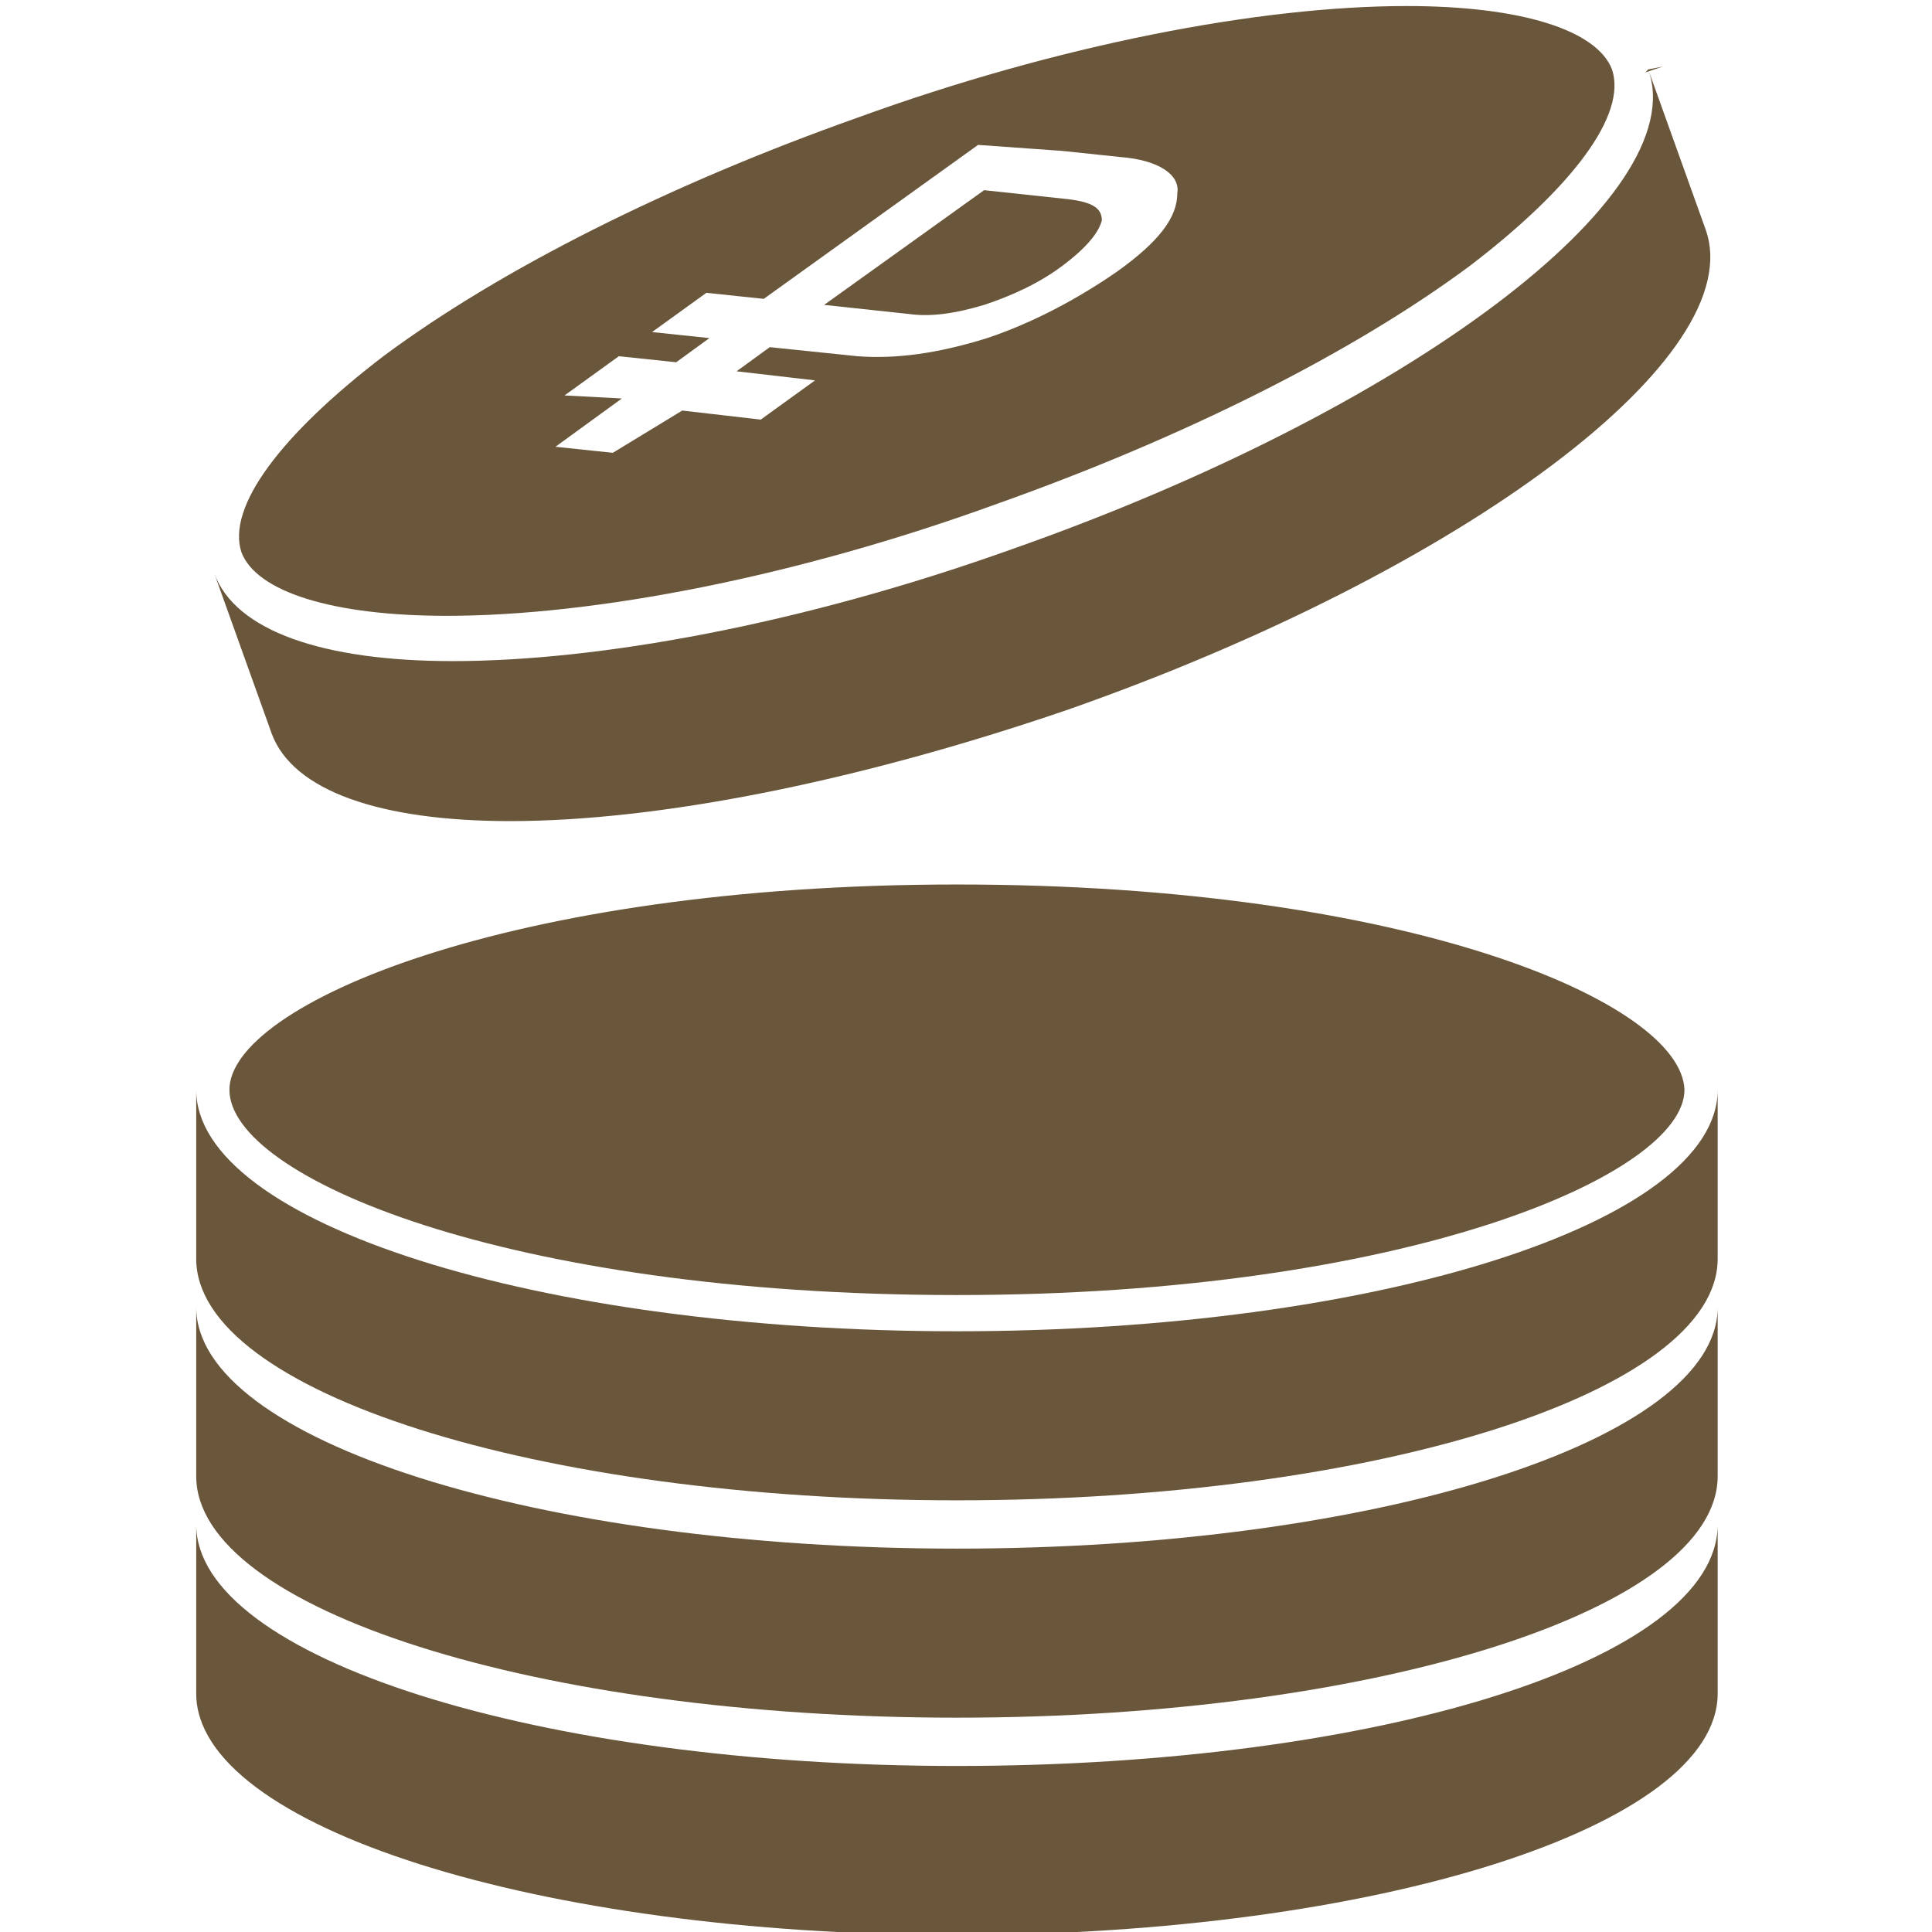 <?xml version="1.0" encoding="UTF-8"?> <!-- Generator: Adobe Illustrator 17.1.0, SVG Export Plug-In . SVG Version: 6.00 Build 0) --> <svg xmlns="http://www.w3.org/2000/svg" xmlns:xlink="http://www.w3.org/1999/xlink" id="Layer_1" x="0px" y="0px" viewBox="0 0 64 64" style="enable-background:new 0 0 64 64;" xml:space="preserve"> <style type="text/css"> .st0{fill:#6A563A;} </style> <g> <polygon class="st0" points="7.1,19.1 7.1,19.1 7.1,19.1 "></polygon> <path class="st0" d="M31.7,44.1c-13.9,0-25.2-3.6-25.2-8v5.6c0,4.4,11.3,8,25.2,8s25.2-3.6,25.2-8v-5.6 C56.9,40.5,45.6,44.1,31.7,44.1z"></path> <path class="st0" d="M31.7,29.3c-14.9,0-24.1,4-24.1,6.8c0,2.9,9.2,6.8,24.1,6.8c14.9,0,24.1-4,24.1-6.8 C55.7,33.2,46.6,29.3,31.7,29.3z"></path> <path class="st0" d="M31.7,58.5c-13.9,0-25.2-3.6-25.2-8v5.6c0,4.4,11.3,8,25.2,8s25.2-3.6,25.2-8v-5.6 C56.9,55,45.6,58.5,31.7,58.5z"></path> <path class="st0" d="M31.7,51.3c-13.9,0-25.2-3.6-25.2-8v5.6c0,4.4,11.3,8,25.2,8s25.2-3.6,25.2-8v-5.6 C56.9,47.7,45.6,51.3,31.7,51.3z"></path> <polygon class="st0" points="54.6,2.3 55.1,2.2 55.1,2.2 54.5,2.4 54.5,2.4 "></polygon> <polygon class="st0" points="6.5,19.2 6.5,19.2 6.8,19.2 "></polygon> <path class="st0" d="M33.5,18.2c-7,2.5-13.7,3.7-18.5,3.7c-4.3,0-7.2-1-7.9-2.9l0,0l1.9,5.3c0.7,1.9,3.6,2.9,7.9,2.9 c4.9,0,11.5-1.3,18.5-3.7c13.1-4.6,22.6-11.7,21.1-15.9l-1.9-5.3C56.1,6.5,46.6,13.6,33.5,18.2z"></path> <path class="st0" d="M32.6,10.1c0.9-0.3,1.8-0.7,2.6-1.3c0.8-0.6,1.2-1.1,1.3-1.5c0-0.4-0.3-0.6-1.1-0.7l-2.8-0.3l-5.3,3.8l2.8,0.3 C30.8,10.5,31.6,10.4,32.6,10.1z"></path> <path class="st0" d="M8,18.3c0.5,1.3,3,2.1,6.8,2.1c4.9,0,11.6-1.3,18.2-3.7c6.2-2.2,11.8-5,15.7-7.9c3.4-2.6,5.2-5,4.7-6.5 c-0.5-1.3-3-2.1-6.8-2.1c-4.9,0-11.6,1.3-18.2,3.7c-6.2,2.2-11.8,5-15.7,7.9C9.3,14.4,7.5,16.8,8,18.3z M18.7,13.1l1.8-1.3l1.9,0.2 l1.1-0.8L21.6,11l1.8-1.3l1.9,0.2l7.1-5.1L35.2,5l1.9,0.2c1.3,0.1,2,0.6,1.9,1.2C39,7.2,38.4,8,37,9c-1.3,0.9-2.8,1.7-4.3,2.2 c-1.6,0.5-3,0.7-4.3,0.6l-2.9-0.3l-1.1,0.8l2.6,0.3l-1.8,1.3l-2.6-0.3L20.3,15l-1.9-0.2l2.2-1.6L18.7,13.1z"></path> </g> </svg> 